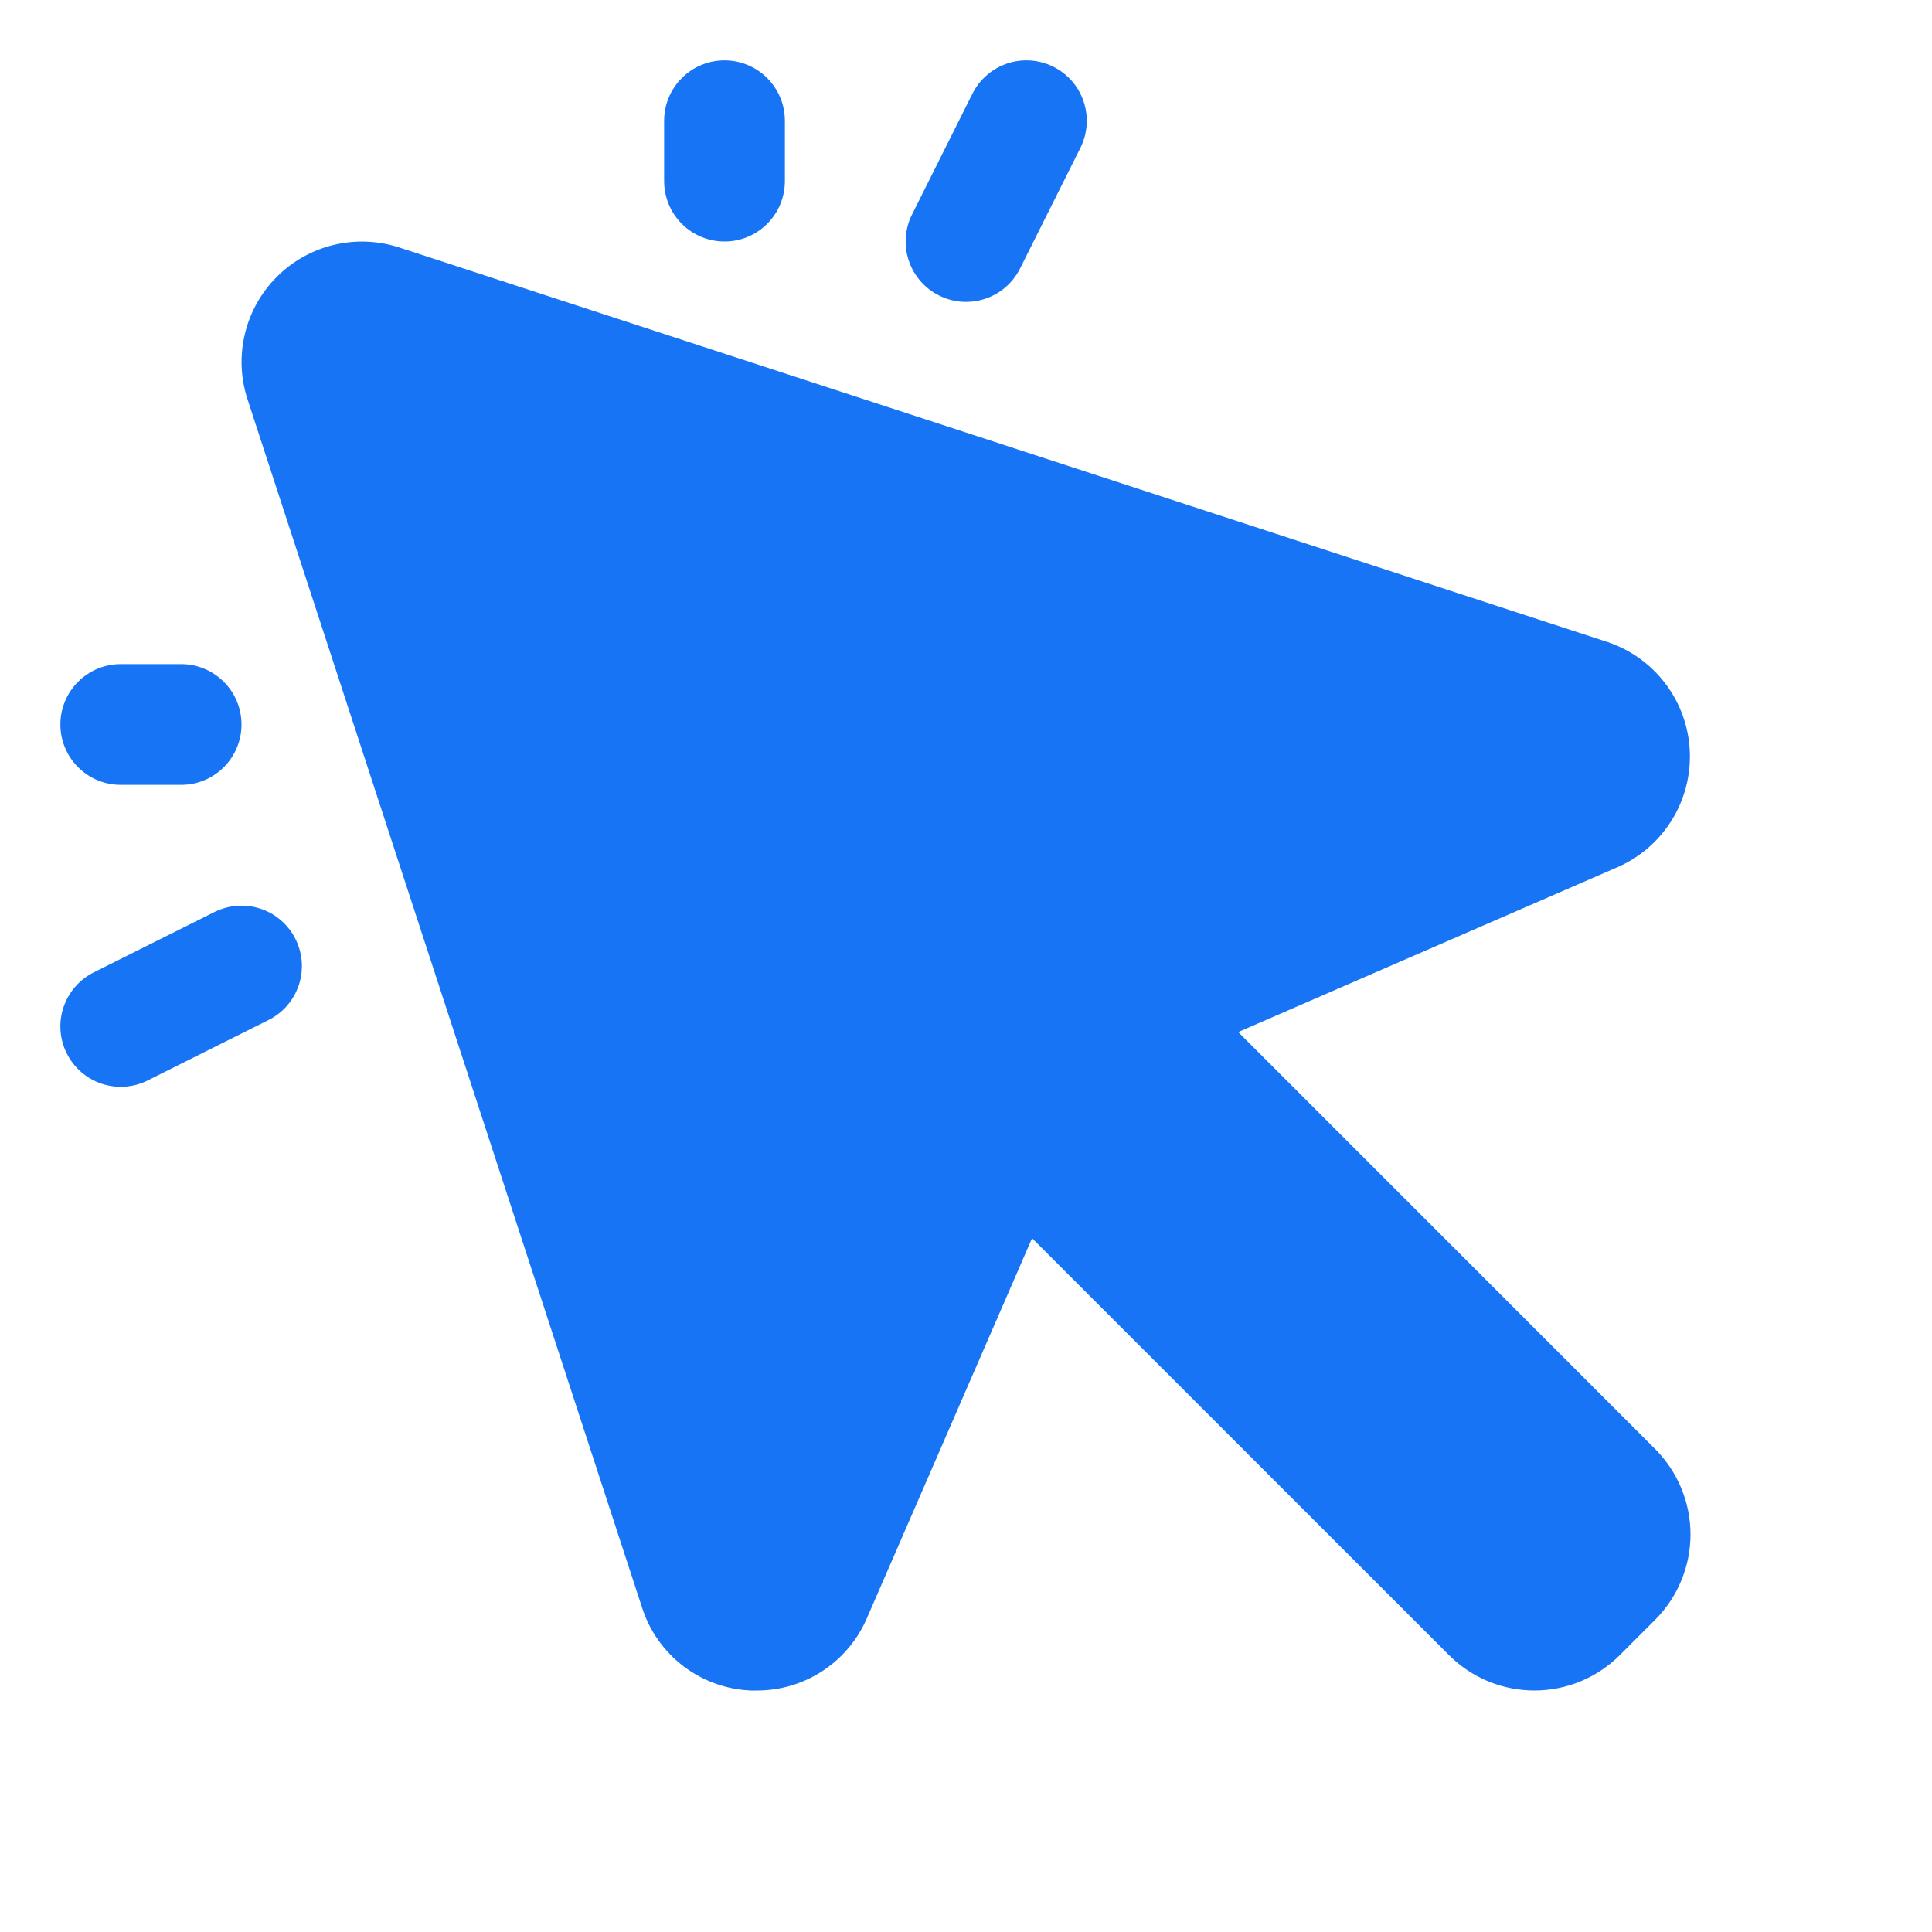<?xml version="1.0" encoding="UTF-8"?>
<svg xmlns="http://www.w3.org/2000/svg" width="32" height="32" viewBox="0 0 32 32" fill="none">
  <g clip-path="url(#clip0_692_37932)">
    <path d="M15.106 3.553L16.106 1.553C16.225 1.315 16.433 1.135 16.685 1.051C16.936 0.967 17.211 0.987 17.448 1.106C17.685 1.224 17.866 1.432 17.949 1.684C18.033 1.936 18.014 2.21 17.895 2.448L16.895 4.448C16.836 4.565 16.755 4.67 16.656 4.756C16.556 4.842 16.441 4.907 16.317 4.949C16.192 4.99 16.06 5.007 15.929 4.998C15.798 4.988 15.671 4.953 15.553 4.894C15.436 4.836 15.331 4.754 15.245 4.655C15.159 4.556 15.093 4.441 15.052 4.316C15.01 4.191 14.994 4.06 15.003 3.929C15.012 3.798 15.047 3.67 15.106 3.553ZM2 13H3C3.265 13 3.52 12.895 3.707 12.707C3.895 12.52 4 12.265 4 12C4 11.735 3.895 11.48 3.707 11.293C3.52 11.105 3.265 11 3 11H2C1.735 11 1.48 11.105 1.293 11.293C1.105 11.48 1 11.735 1 12C1 12.265 1.105 12.52 1.293 12.707C1.48 12.895 1.735 13 2 13ZM12 4C12.265 4 12.52 3.895 12.707 3.707C12.895 3.52 13 3.265 13 3V2C13 1.735 12.895 1.481 12.707 1.293C12.52 1.105 12.265 1 12 1C11.735 1 11.48 1.105 11.293 1.293C11.105 1.481 11 1.735 11 2V3C11 3.265 11.105 3.52 11.293 3.707C11.48 3.895 11.735 4 12 4ZM3.552 15.106L1.552 16.106C1.315 16.225 1.135 16.433 1.051 16.685C0.967 16.936 0.987 17.211 1.106 17.448C1.224 17.685 1.432 17.866 1.684 17.95C1.936 18.033 2.21 18.014 2.447 17.895L4.447 16.895C4.565 16.836 4.67 16.755 4.756 16.656C4.842 16.556 4.907 16.441 4.949 16.317C4.99 16.192 5.007 16.061 4.998 15.93C4.988 15.799 4.953 15.671 4.894 15.553C4.836 15.436 4.754 15.331 4.655 15.245C4.556 15.159 4.441 15.093 4.316 15.052C4.191 15.01 4.06 14.994 3.929 15.003C3.798 15.012 3.67 15.048 3.552 15.106ZM20.509 17.094L26.801 14.359C27.17 14.195 27.48 13.924 27.692 13.581C27.904 13.238 28.007 12.839 27.988 12.436C27.969 12.033 27.829 11.646 27.585 11.324C27.342 11.002 27.007 10.762 26.625 10.634L6.615 4.1C6.265 3.985 5.89 3.97 5.531 4.056C5.173 4.141 4.846 4.325 4.585 4.585C4.325 4.846 4.141 5.173 4.056 5.532C3.97 5.89 3.985 6.265 4.1 6.615L10.634 26.625C10.757 27.011 10.996 27.35 11.318 27.596C11.64 27.842 12.03 27.983 12.435 28H12.533C12.921 28.001 13.301 27.889 13.626 27.675C13.951 27.462 14.205 27.158 14.359 26.801L17.094 20.509L24 27.414C24.186 27.6 24.406 27.747 24.649 27.848C24.892 27.948 25.152 28 25.414 28C25.677 28 25.937 27.948 26.18 27.848C26.422 27.747 26.643 27.6 26.829 27.414L27.414 26.829C27.599 26.643 27.747 26.423 27.847 26.18C27.948 25.937 28 25.677 28 25.415C28 25.152 27.948 24.892 27.847 24.649C27.747 24.406 27.599 24.186 27.414 24L20.509 17.094Z" fill="#1674F5"></path>
  </g>
  <defs>
    <clipPath id="clip0_692_37932">
      <rect width="32" height="32" fill="white"></rect>
    </clipPath>
  </defs>
</svg>
